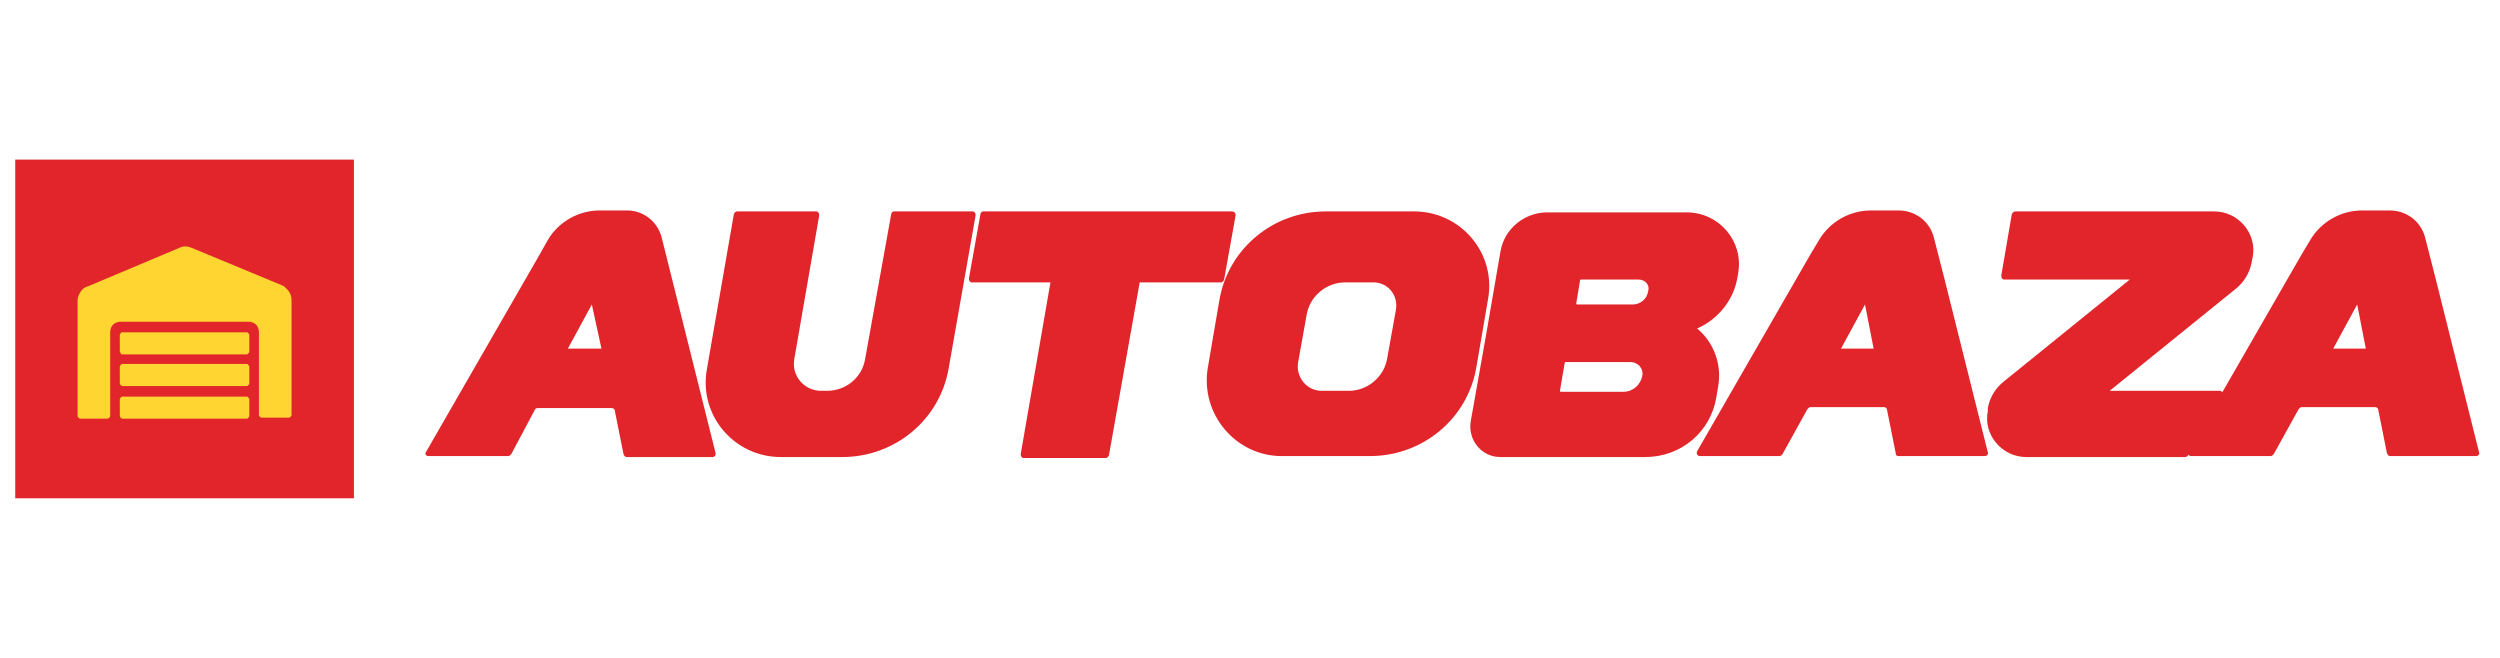 <svg width="152" height="40" viewBox="0 0 152 40" fill="none" xmlns="http://www.w3.org/2000/svg">
<path d="M145.301 27.729H150.551C150.667 27.729 150.784 27.613 150.726 27.496L148.101 16.996L147.459 14.488C147.226 13.496 146.351 12.796 145.301 12.796H143.609C142.326 12.796 141.101 13.496 140.459 14.604L139.934 15.479L133.051 27.438C132.992 27.554 133.051 27.729 133.226 27.729H138.067C138.126 27.729 138.184 27.671 138.242 27.613L139.759 24.871C139.817 24.812 139.876 24.754 139.934 24.754H144.426C144.484 24.754 144.601 24.812 144.601 24.929L145.126 27.554C145.184 27.671 145.242 27.729 145.301 27.729ZM141.859 21.196L143.317 18.512L143.842 21.196H141.859Z" fill="#E1252A"/>
<path d="M115.434 27.729H120.684C120.801 27.729 120.917 27.613 120.859 27.496L118.234 16.996L117.592 14.488C117.359 13.496 116.484 12.796 115.434 12.796H113.742C112.459 12.796 111.234 13.496 110.592 14.604L110.067 15.479L103.184 27.438C103.126 27.554 103.184 27.729 103.359 27.729H108.201C108.259 27.729 108.317 27.671 108.376 27.613L109.892 24.871C109.951 24.812 110.009 24.754 110.067 24.754H114.559C114.617 24.754 114.734 24.812 114.734 24.929L115.259 27.554C115.259 27.671 115.317 27.729 115.434 27.729ZM111.934 21.196L113.392 18.512L113.917 21.196H111.934Z" fill="#E1252A"/>
<path d="M102.542 12.912H94.084C92.684 12.912 91.459 13.904 91.226 15.304L90.351 20.379L89.418 25.629C89.243 26.738 90.059 27.788 91.226 27.788H100.034C102.192 27.788 104.001 26.271 104.351 24.171L104.467 23.471C104.701 22.129 104.176 20.788 103.184 19.971C104.409 19.446 105.401 18.279 105.634 16.879L105.692 16.529C105.984 14.662 104.526 12.912 102.542 12.912ZM99.859 22.829C99.743 23.413 99.276 23.821 98.692 23.821H94.901C94.843 23.821 94.843 23.762 94.843 23.762L95.134 22.071C95.134 22.012 95.192 22.012 95.192 22.012H99.101C99.626 22.012 99.918 22.421 99.859 22.829ZM100.209 17.696C100.151 18.163 99.743 18.512 99.276 18.512H95.892C95.834 18.512 95.834 18.454 95.834 18.454L96.067 17.054C96.067 16.996 96.126 16.996 96.126 16.996H99.626C100.034 16.996 100.326 17.346 100.209 17.696Z" fill="#E1252A"/>
<path d="M122.551 12.854H134.626C136.084 12.854 137.251 14.196 136.959 15.654L136.901 15.946C136.784 16.587 136.434 17.171 135.909 17.579L128.267 23.762H134.976C135.092 23.762 135.209 23.938 135.151 24.054L133.051 27.671C132.992 27.729 132.934 27.788 132.876 27.788H123.192C121.734 27.788 120.567 26.446 120.859 24.988V24.812C120.976 24.171 121.326 23.587 121.851 23.179L129.492 16.996H121.851C121.734 16.996 121.676 16.879 121.676 16.762L122.317 13.029C122.376 12.912 122.434 12.854 122.551 12.854Z" fill="#E1252A"/>
<path d="M40.242 14.488C40.009 13.496 39.134 12.796 38.142 12.796H36.451C35.167 12.796 33.943 13.496 33.301 14.604L32.776 15.537L25.892 27.496C25.834 27.613 25.892 27.729 26.067 27.729H30.909C30.968 27.729 31.026 27.671 31.084 27.613L32.542 24.871C32.601 24.812 32.659 24.812 32.718 24.812H37.209C37.267 24.812 37.384 24.871 37.384 24.988L37.909 27.613C37.909 27.671 38.026 27.788 38.084 27.788H43.334C43.451 27.788 43.509 27.671 43.509 27.613V27.554L40.242 14.488ZM36.568 21.196H34.526L35.984 18.512L36.568 21.196Z" fill="#E1252A"/>
<path d="M59.318 13.088L57.684 22.363C57.159 25.512 54.417 27.788 51.209 27.788H47.476C44.617 27.788 42.459 25.221 42.984 22.421L44.617 13.029C44.617 12.971 44.734 12.854 44.792 12.854H49.634C49.751 12.854 49.809 12.971 49.809 13.088L48.292 21.837C48.117 22.829 48.876 23.762 49.926 23.762H50.276C51.443 23.762 52.434 22.946 52.609 21.779L54.184 13.029C54.184 12.971 54.242 12.854 54.359 12.854H59.142C59.259 12.854 59.318 12.971 59.318 13.088Z" fill="#E1252A"/>
<path d="M75.126 13.088L74.426 16.996C74.426 17.054 74.309 17.171 74.251 17.171H69.293L67.426 27.671C67.426 27.729 67.309 27.846 67.251 27.846H62.234C62.117 27.846 62.059 27.729 62.059 27.613L63.867 17.171H59.084C58.968 17.171 58.909 17.054 58.909 16.938L59.609 13.029C59.609 12.971 59.667 12.854 59.784 12.854H74.892C75.067 12.854 75.126 12.971 75.126 13.088Z" fill="#E1252A"/>
<path d="M85.976 12.854H80.609C77.401 12.854 74.659 15.129 74.134 18.279L73.434 22.363C72.968 25.163 75.126 27.729 77.926 27.729H83.293C86.501 27.729 89.243 25.454 89.767 22.304L90.468 18.221C90.993 15.421 88.834 12.854 85.976 12.854ZM84.868 18.863L84.343 21.779C84.168 22.887 83.176 23.762 82.009 23.762H80.376C79.442 23.762 78.801 22.946 78.918 22.071L79.442 19.154C79.618 18.046 80.609 17.171 81.776 17.171H83.409C84.343 17.113 85.043 17.929 84.868 18.863Z" fill="#E1252A"/>
<path d="M21.518 9.704H0.926V30.296H21.518V9.704Z" fill="#E1252A"/>
<path d="M17.142 17.346C17.317 17.404 17.434 17.579 17.55 17.696C17.667 17.871 17.725 18.046 17.725 18.221V25.221C17.725 25.279 17.725 25.279 17.667 25.337C17.609 25.396 17.609 25.396 17.55 25.396H15.917C15.859 25.396 15.859 25.396 15.8 25.337C15.742 25.279 15.742 25.279 15.742 25.221V20.204C15.742 20.029 15.684 19.854 15.567 19.738C15.45 19.621 15.275 19.562 15.1 19.562H7.342C7.167 19.562 6.992 19.621 6.875 19.738C6.759 19.854 6.7 20.029 6.7 20.204V25.279C6.7 25.337 6.7 25.337 6.642 25.396C6.584 25.454 6.584 25.454 6.525 25.454H4.892C4.834 25.454 4.834 25.454 4.775 25.396C4.717 25.337 4.717 25.337 4.717 25.279V18.279C4.717 18.104 4.775 17.929 4.892 17.754C5.009 17.579 5.125 17.462 5.359 17.404L10.9 15.071C11.134 14.954 11.367 14.954 11.659 15.071L17.142 17.346ZM14.984 22.129C15.042 22.129 15.042 22.129 15.1 22.188C15.159 22.246 15.159 22.246 15.159 22.304V23.296C15.159 23.354 15.159 23.354 15.1 23.413C15.042 23.471 15.042 23.471 14.984 23.471H7.459C7.4 23.471 7.4 23.471 7.342 23.413C7.284 23.354 7.284 23.354 7.284 23.296V22.304C7.284 22.246 7.284 22.246 7.342 22.188C7.4 22.129 7.4 22.129 7.459 22.129H14.984ZM14.984 24.113C15.042 24.113 15.042 24.113 15.1 24.171C15.159 24.229 15.159 24.229 15.159 24.288V25.279C15.159 25.337 15.159 25.337 15.1 25.396C15.042 25.454 15.042 25.454 14.984 25.454H7.459C7.4 25.454 7.4 25.454 7.342 25.396C7.284 25.337 7.284 25.337 7.284 25.279V24.288C7.284 24.229 7.284 24.229 7.342 24.171C7.4 24.113 7.4 24.113 7.459 24.113H14.984ZM14.984 20.204C15.042 20.204 15.042 20.204 15.1 20.262C15.159 20.321 15.159 20.321 15.159 20.379V21.371C15.159 21.429 15.159 21.429 15.1 21.488C15.042 21.546 15.042 21.546 14.984 21.546H7.459C7.4 21.546 7.342 21.546 7.342 21.488C7.342 21.429 7.284 21.429 7.284 21.371V20.379C7.284 20.321 7.284 20.321 7.342 20.262C7.342 20.204 7.4 20.204 7.459 20.204H14.984Z" fill="#FFD531"/>
</svg>
